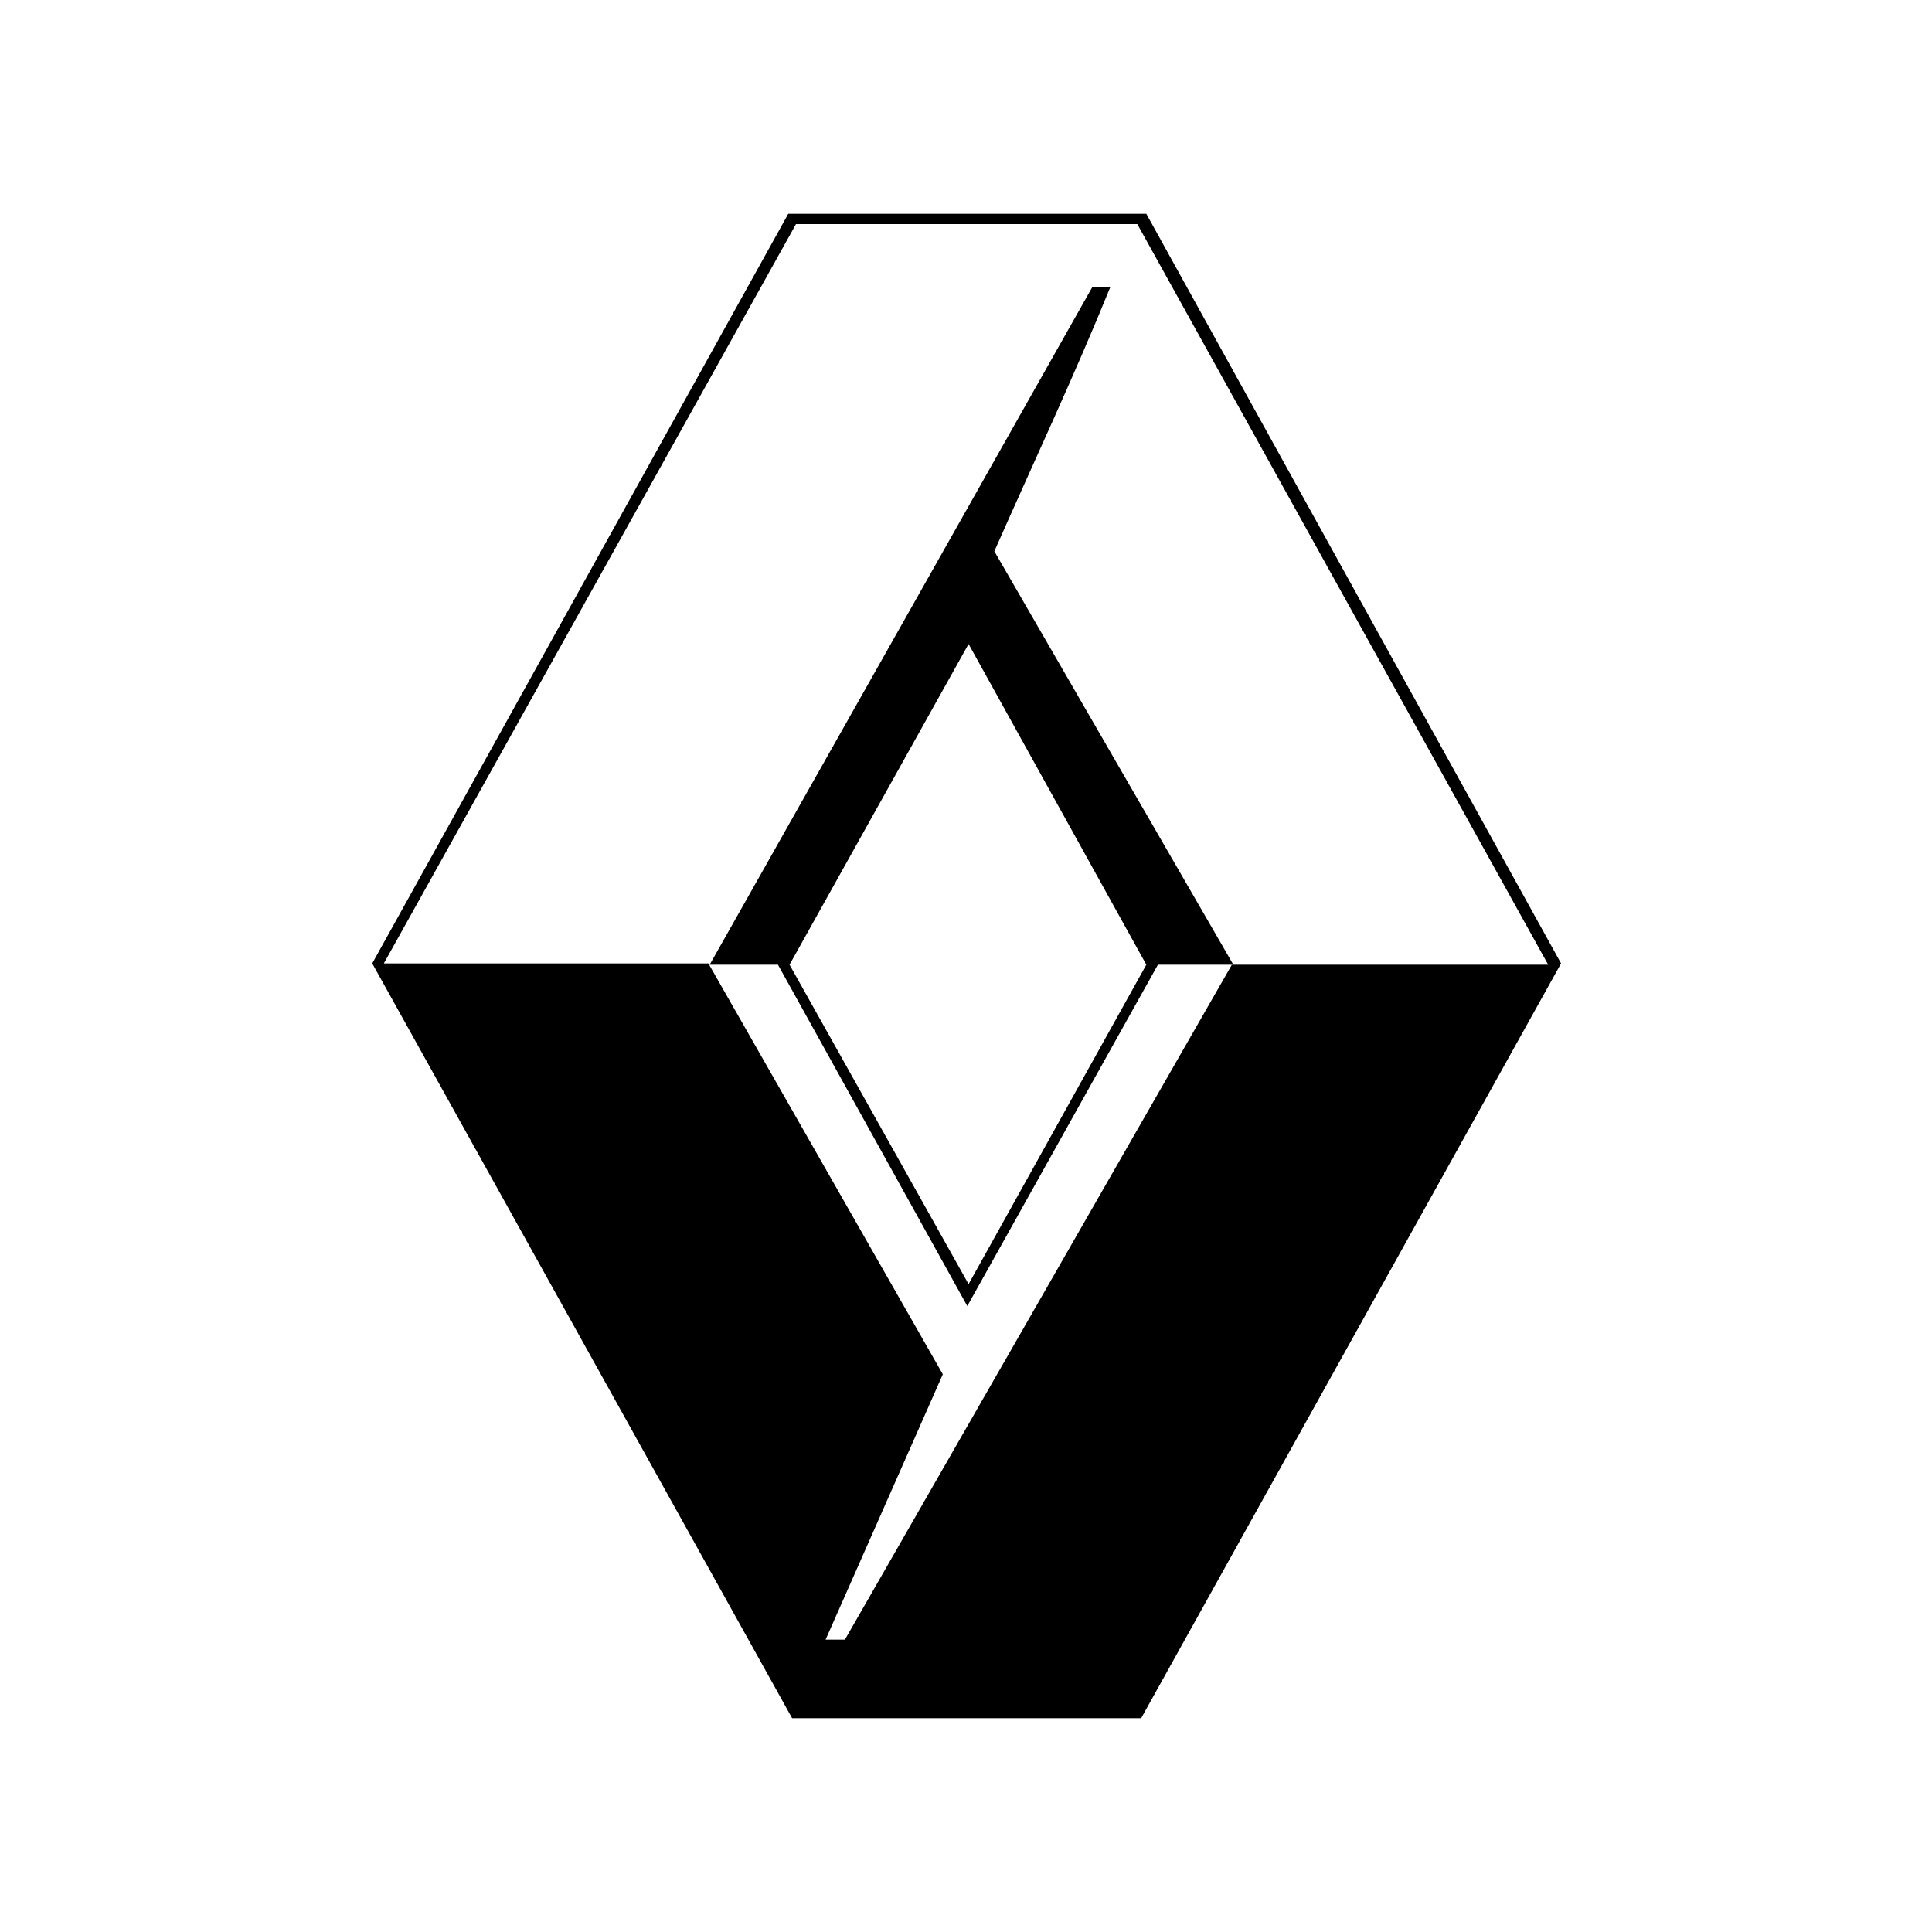 <?xml version="1.0" encoding="utf-8"?>
<!-- Generator: Adobe Illustrator 27.7.0, SVG Export Plug-In . SVG Version: 6.00 Build 0)  -->
<svg version="1.1" id="Layer_1" xmlns="http://www.w3.org/2000/svg" xmlns:xlink="http://www.w3.org/1999/xlink" x="0px" y="0px"
	 viewBox="0 0 150 150" style="enable-background:new 0 0 150 150;" xml:space="preserve">
<style type="text/css">
	.st0{fill:#FFFFFF;}
	.st1{fill-rule:evenodd;clip-rule:evenodd;}
</style>
<g>
	<rect x="0" class="st0" width="150" height="150"/>
</g>
<path class="st1" d="M28.9,74.8l32.3-58.2h27.8l32.2,58.2l-32.6,58.6H61.5L28.9,74.8L28.9,74.8z M60.4,74.9l14.7,26.5l14.8-26.5h5.8
	l24.5,0L88.3,17.4H61.8l-32,57.4l25.2,0l18.2,31.9l-9.1,20.6h1.5c1.1-1.9,30.1-52.5,30.1-52.5L77.2,42.8c3-6.8,6.2-13.6,9-20.5h-1.4
	L55.1,74.9C55.1,74.9,60.4,74.9,60.4,74.9z M75.2,99.7L89,74.9L75.2,50L61.3,74.9L75.2,99.7L75.2,99.7z"/>
</svg>
